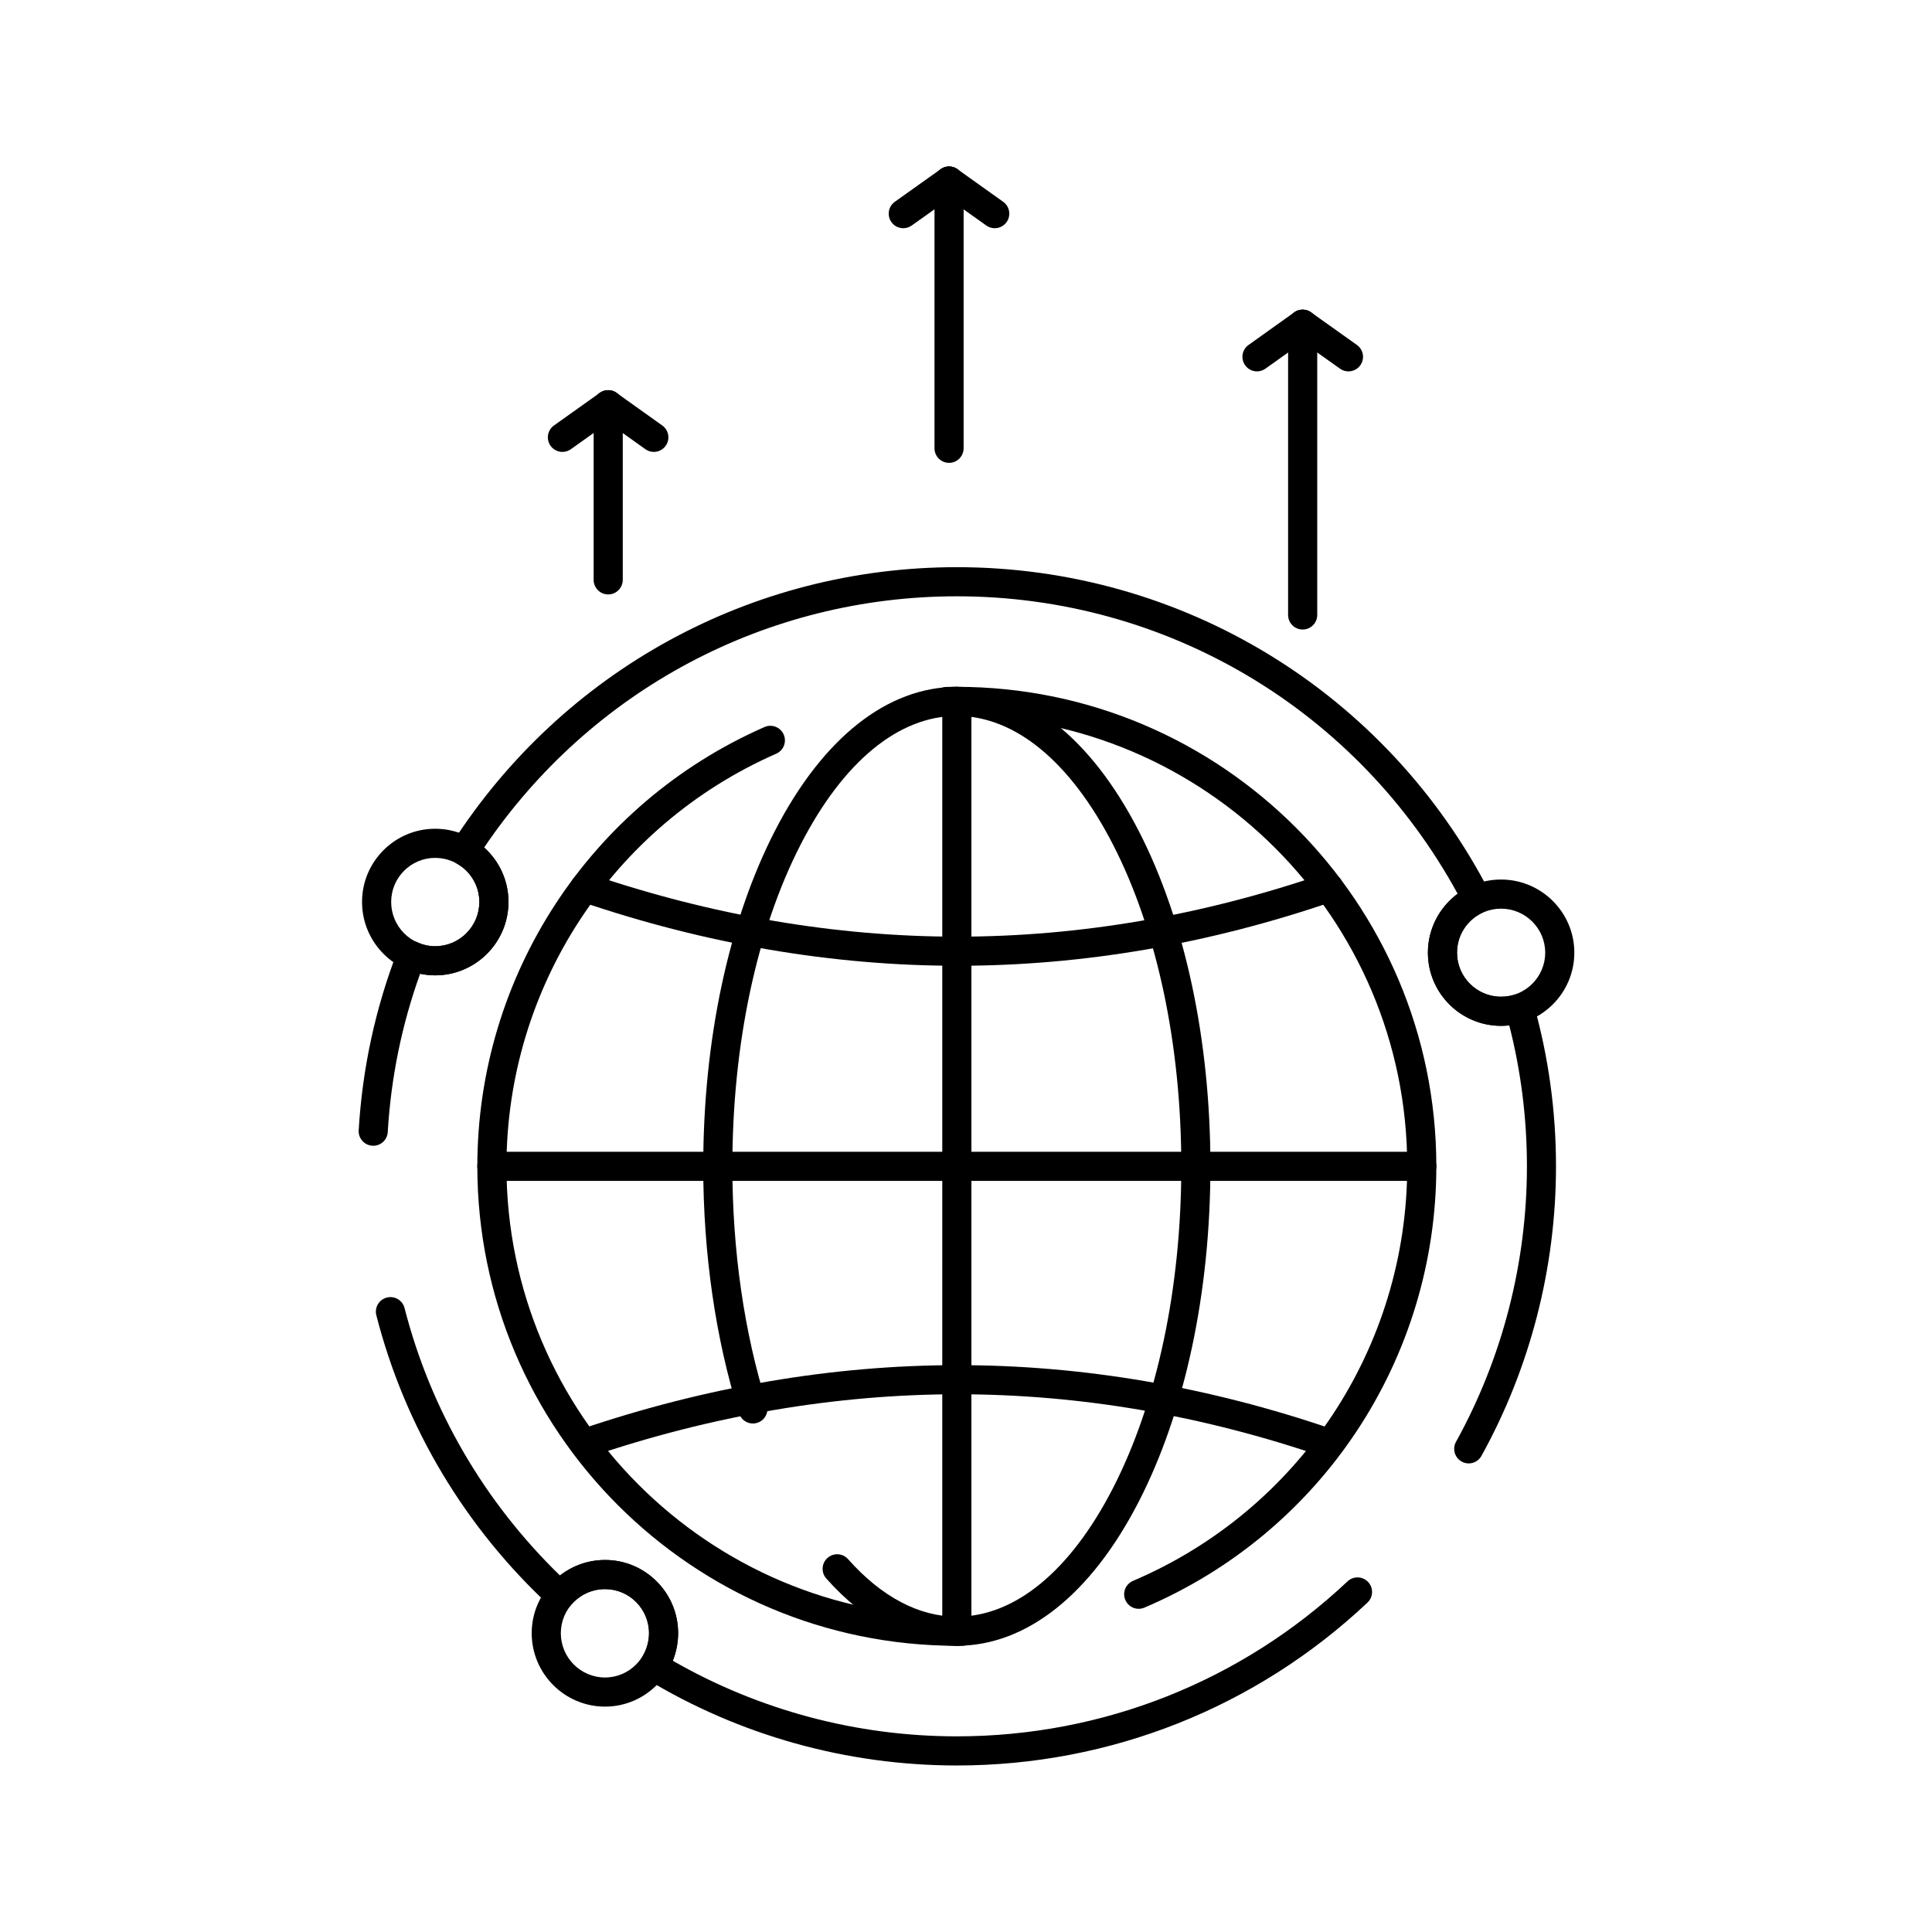 <?xml version="1.0" encoding="UTF-8"?>
<!-- Uploaded to: SVG Repo, www.svgrepo.com, Generator: SVG Repo Mixer Tools -->
<svg fill="#000000" width="800px" height="800px" version="1.1" viewBox="144 144 512 512" xmlns="http://www.w3.org/2000/svg">
 <g>
  <path d="m397.57 580.15c-70.066 0-127.07-57-127.07-127.06 0-50.445 29.871-96.145 76.102-116.42 1.953-0.855 4.227 0.031 5.086 1.984 0.855 1.953-0.031 4.227-1.984 5.086-43.426 19.047-71.484 61.973-71.484 109.36 0 65.809 53.543 119.35 119.36 119.35 0.422 0 0.84-0.004 1.258-0.008 2.137 0.023 3.879 1.688 3.898 3.816 0.023 2.133-1.688 3.879-3.816 3.902h-1.344zm48.203-9.797c-1.5 0-2.926-0.879-3.551-2.348-0.836-1.961 0.078-4.227 2.039-5.062 44.145-18.805 72.668-61.926 72.668-109.86 0-65.809-53.543-119.35-119.36-119.35-0.852 0.004-1.703 0.008-2.547 0.027-2.094 0.062-3.894-1.645-3.938-3.777-0.043-2.129 1.645-3.894 3.777-3.938 0.902-0.02 1.824-0.039 2.711-0.027 70.066 0 127.07 57 127.07 127.07 0 51.027-30.367 96.934-77.363 116.95-0.496 0.207-1.008 0.309-1.512 0.309z"/>
  <path d="m520.79 456.95h-246.43c-2.133 0-3.859-1.727-3.859-3.859 0-2.133 1.727-3.859 3.859-3.859h246.43c2.133 0 3.859 1.727 3.859 3.859-0.004 2.133-1.73 3.859-3.863 3.859z"/>
  <path d="m397.57 580.15c-2.133 0-3.859-1.727-3.859-3.859l0.004-246.41c0-2.133 1.727-3.859 3.859-3.859 2.129 0 3.859 1.727 3.859 3.859v246.41c-0.004 2.133-1.73 3.859-3.863 3.859z"/>
  <path d="m397.75 399.94c-33.141 0-66.793-5.746-100.02-17.082-2.016-0.688-3.094-2.883-2.406-4.898 0.688-2.019 2.883-3.094 4.898-2.406 32.422 11.059 65.23 16.668 97.523 16.668 32.289 0 64.961-5.606 97.109-16.664 2.016-0.691 4.211 0.379 4.902 2.394 0.691 2.016-0.379 4.211-2.394 4.902-32.957 11.336-66.473 17.086-99.617 17.086z"/>
  <path d="m298.98 530.34c-1.605 0-3.109-1.012-3.652-2.617-0.688-2.019 0.395-4.211 2.41-4.894 33.289-11.312 66.969-17.051 100.11-17.051s66.625 5.738 99.52 17.055c2.016 0.695 3.086 2.891 2.394 4.902-0.695 2.016-2.891 3.086-4.902 2.394-32.086-11.039-64.723-16.633-97.012-16.633-32.293 0-65.141 5.598-97.625 16.637-0.41 0.141-0.832 0.207-1.242 0.207z"/>
  <path d="m397.57 580.15c-12.285 0-24.25-6.168-34.598-17.836-1.414-1.594-1.266-4.035 0.328-5.449 1.594-1.414 4.031-1.266 5.449 0.328 8.84 9.973 18.809 15.238 28.824 15.238 15.387 0 30.07-12.078 41.348-34.008 11.695-22.746 18.137-53.055 18.137-85.34 0-32.281-6.441-62.586-18.137-85.336-11.277-21.934-25.961-34.012-41.348-34.012-15.398 0-30.086 12.078-41.359 34.012-11.691 22.742-18.129 53.047-18.129 85.336 0 22.363 3.156 44.195 9.125 63.133 0.641 2.031-0.488 4.199-2.519 4.84-2.031 0.645-4.199-0.488-4.84-2.519-6.203-19.68-9.484-42.312-9.484-65.453 0-33.492 6.742-65.051 18.98-88.867 12.66-24.633 29.785-38.199 48.223-38.199 18.422 0 35.547 13.566 48.211 38.199 12.246 23.82 18.992 55.379 18.992 88.867 0 33.488-6.746 65.047-18.992 88.867-12.664 24.637-29.785 38.199-48.211 38.199z"/>
  <path d="m397.57 611.87c-29.109 0-57.59-7.945-82.355-22.977-0.887-0.539-1.52-1.414-1.758-2.426-0.234-1.012-0.051-2.078 0.508-2.953 1.344-2.106 2.027-4.363 2.027-6.719 0-6.434-5.231-11.672-11.656-11.672-3.492 0-6.695 1.496-9.016 4.211-0.684 0.797-1.66 1.281-2.707 1.344-1.051 0.066-2.078-0.309-2.848-1.023-22.547-20.891-38.465-47.551-46.031-77.094-0.527-2.062 0.715-4.168 2.781-4.695 2.066-0.527 4.168 0.715 4.695 2.781 6.902 26.945 21.113 51.375 41.184 70.867 3.41-2.644 7.594-4.109 11.941-4.109 10.684 0 19.375 8.699 19.375 19.387 0 2.492-0.484 4.969-1.414 7.316 22.828 13.121 48.777 20.039 75.277 20.039 38.641 0 75.41-14.586 103.54-41.07 1.551-1.461 3.992-1.387 5.453 0.164 1.461 1.551 1.387 3.992-0.164 5.457-29.562 27.84-68.211 43.172-108.83 43.172zm135.66-80.047c-0.633 0-1.273-0.156-1.863-0.484-1.863-1.031-2.539-3.379-1.508-5.246 12.297-22.219 18.793-47.465 18.793-73.008 0-12.664-1.574-25.211-4.68-37.344-0.719 0.074-1.449 0.113-2.184 0.113-10.684 0-19.375-8.699-19.375-19.391 0-6.199 2.992-11.98 7.871-15.617-26.602-48.715-77.117-78.82-132.71-78.82-50.461 0-97.016 24.816-125.27 66.574 4.051 3.613 6.449 8.848 6.449 14.418 0 10.73-8.719 19.461-19.434 19.461-1.34 0-2.676-0.145-3.981-0.43-4.84 13.441-7.727 27.539-8.578 41.957-0.125 2.129-1.957 3.762-4.078 3.625-2.129-0.125-3.75-1.953-3.625-4.078 0.973-16.457 4.461-32.52 10.375-47.738 0.391-1 1.176-1.793 2.172-2.188 0.996-0.395 2.113-0.359 3.082 0.105 1.414 0.676 3.016 1.031 4.629 1.031 6.461 0 11.715-5.269 11.715-11.746 0-4.188-2.254-8.055-5.879-10.094-0.926-0.523-1.598-1.402-1.855-2.434-0.258-1.031-0.078-2.125 0.5-3.016 29.445-45.812 79.453-73.164 133.77-73.164 59.691 0 113.82 33.023 141.26 86.188 0.484 0.938 0.562 2.031 0.219 3.027s-1.078 1.809-2.035 2.25c-4.246 1.953-6.887 6.051-6.887 10.691 0 6.434 5.227 11.672 11.656 11.672 1.336 0 2.617-0.191 3.801-0.57 0.996-0.316 2.078-0.219 3 0.281 0.922 0.496 1.602 1.344 1.883 2.352 3.914 13.879 5.894 28.309 5.894 42.887 0 26.848-6.832 53.387-19.758 76.746-0.699 1.27-2.016 1.988-3.371 1.988z"/>
  <path d="m541.78 415.86c-10.684 0-19.375-8.699-19.375-19.391 0-10.688 8.691-19.383 19.375-19.383 10.715 0 19.434 8.695 19.434 19.383 0 10.691-8.719 19.391-19.434 19.391zm0-31.055c-6.426 0-11.656 5.231-11.656 11.664s5.227 11.672 11.656 11.672c6.461 0 11.715-5.234 11.715-11.672 0-6.43-5.254-11.664-11.715-11.664z"/>
  <path d="m259.32 402.48c-10.684 0-19.375-8.73-19.375-19.461 0-10.691 8.691-19.391 19.375-19.391 10.715 0 19.434 8.699 19.434 19.391 0 10.73-8.719 19.461-19.434 19.461zm0-31.133c-6.426 0-11.656 5.234-11.656 11.672 0 6.477 5.227 11.746 11.656 11.746 6.461 0 11.715-5.269 11.715-11.746 0-6.438-5.254-11.672-11.715-11.672z"/>
  <path d="m304.34 596.27c-10.715 0-19.434-8.734-19.434-19.469 0-10.691 8.719-19.387 19.434-19.387 10.684 0 19.375 8.699 19.375 19.387 0 10.734-8.691 19.469-19.375 19.469zm0-31.141c-6.461 0-11.715 5.234-11.715 11.672 0 6.481 5.254 11.75 11.715 11.75 6.426 0 11.656-5.273 11.656-11.75 0-6.438-5.227-11.672-11.656-11.672z"/>
  <path d="m305.18 301.53c-2.133 0-3.859-1.727-3.859-3.859v-46.406c0-2.133 1.727-3.859 3.859-3.859 2.129 0 3.859 1.727 3.859 3.859v46.406c0 2.129-1.727 3.859-3.859 3.859z"/>
  <path d="m293.05 263.76c-1.207 0-2.394-0.562-3.148-1.621-1.234-1.738-0.832-4.144 0.906-5.383l12.129-8.633c1.738-1.238 4.144-0.832 5.383 0.906 1.234 1.738 0.832 4.144-0.906 5.383l-12.129 8.633c-0.68 0.48-1.461 0.715-2.234 0.715z"/>
  <path d="m317.27 263.76c-0.777 0-1.559-0.234-2.238-0.719l-12.102-8.633c-1.734-1.238-2.137-3.648-0.898-5.383 1.238-1.734 3.648-2.137 5.383-0.898l12.098 8.633c1.734 1.238 2.137 3.648 0.898 5.383-0.75 1.055-1.938 1.617-3.141 1.617z"/>
  <path d="m395.51 266.66c-2.133 0-3.859-1.727-3.859-3.859v-70.816c0-2.133 1.727-3.859 3.859-3.859 2.129 0 3.859 1.727 3.859 3.859v70.816c-0.004 2.133-1.73 3.859-3.859 3.859z"/>
  <path d="m383.38 204.48c-1.207 0-2.394-0.566-3.148-1.621-1.234-1.734-0.832-4.144 0.906-5.383l12.129-8.633c1.738-1.238 4.144-0.832 5.383 0.906 1.234 1.738 0.832 4.144-0.906 5.383l-12.129 8.633c-0.68 0.484-1.461 0.715-2.234 0.715z"/>
  <path d="m407.61 204.48c-0.777 0-1.559-0.234-2.238-0.719l-12.102-8.633c-1.734-1.238-2.137-3.648-0.898-5.383 1.238-1.734 3.644-2.137 5.383-0.898l12.102 8.633c1.734 1.238 2.137 3.648 0.898 5.383-0.754 1.055-1.941 1.617-3.144 1.617z"/>
  <path d="m489.22 310.83c-2.133 0-3.859-1.727-3.859-3.859v-77.043c0-2.133 1.727-3.859 3.859-3.859s3.859 1.727 3.859 3.859v77.047c0 2.129-1.727 3.856-3.859 3.856z"/>
  <path d="m477.12 242.42c-1.203 0-2.391-0.562-3.144-1.617-1.238-1.734-0.836-4.144 0.898-5.383l12.098-8.633c1.73-1.238 4.144-0.836 5.383 0.898s0.836 4.144-0.898 5.383l-12.098 8.633c-0.68 0.484-1.465 0.719-2.238 0.719z"/>
  <path d="m501.35 242.42c-0.773 0-1.559-0.23-2.234-0.715l-12.129-8.633c-1.738-1.234-2.144-3.644-0.906-5.383 1.234-1.738 3.644-2.141 5.383-0.906l12.129 8.633c1.738 1.234 2.141 3.644 0.906 5.383-0.754 1.055-1.941 1.621-3.148 1.621z"/>
 </g>
</svg>